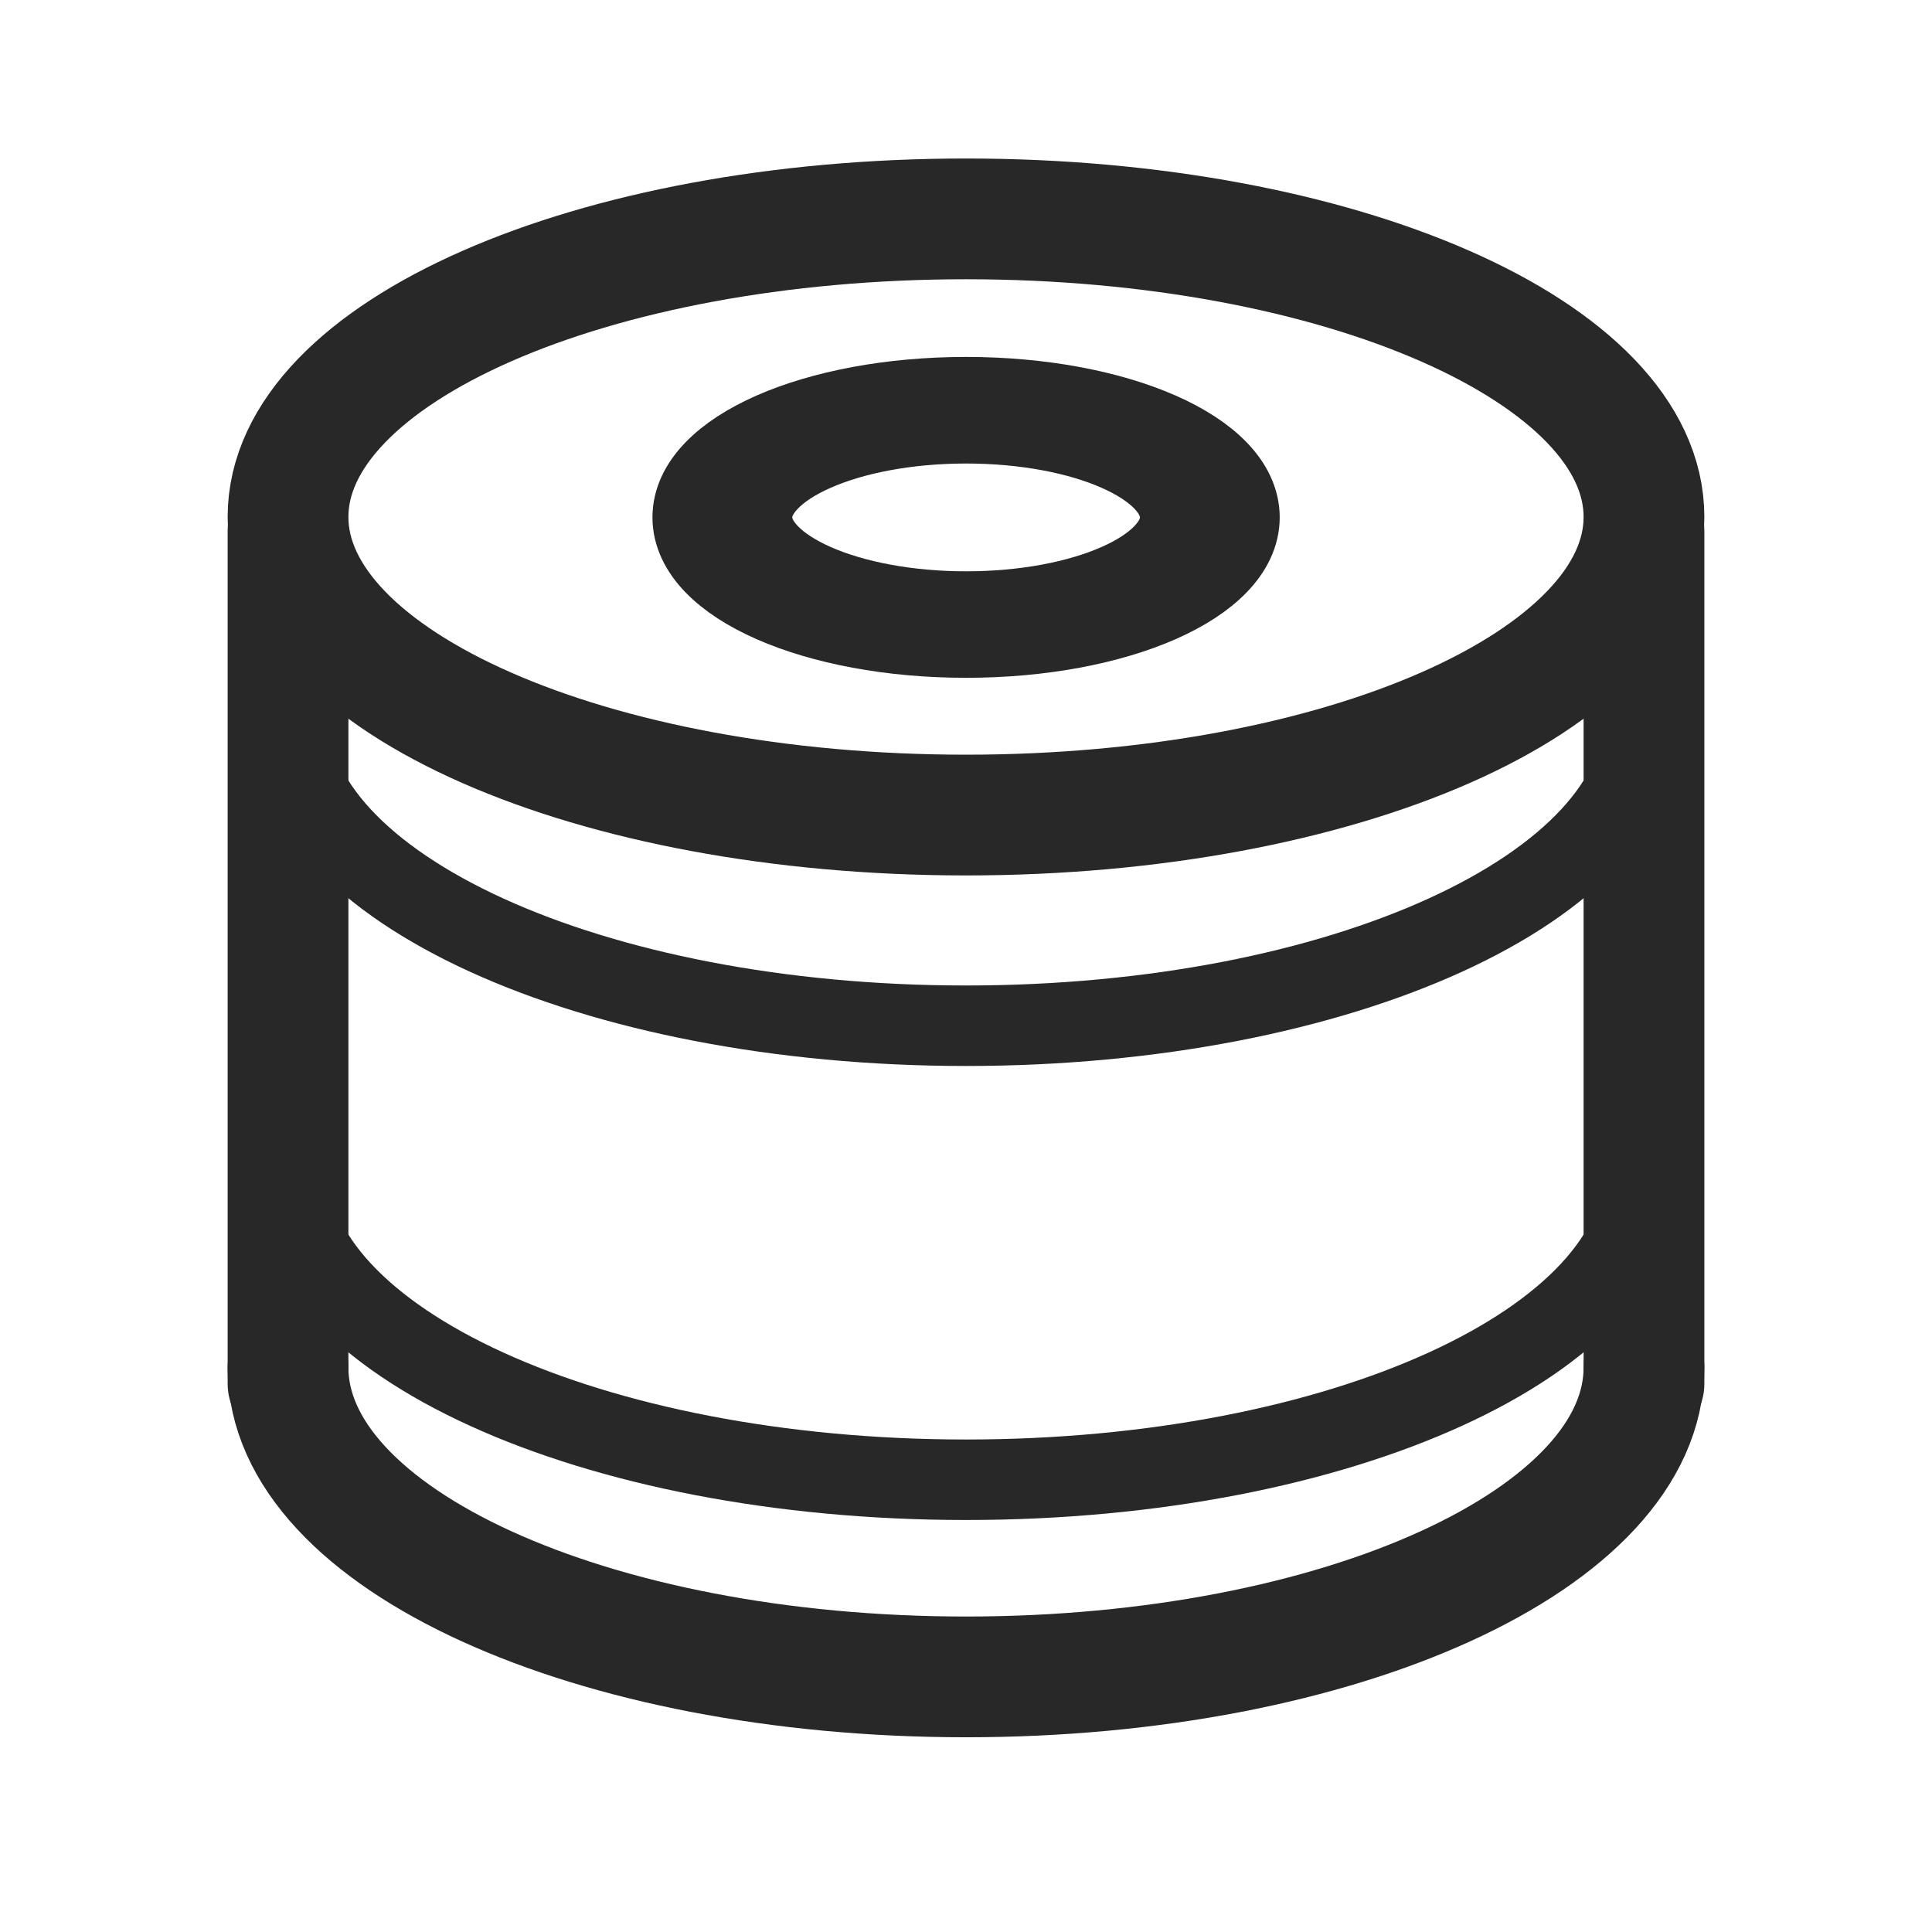 <svg width="24" height="24" viewBox="0 0 24 24" fill="none" xmlns="http://www.w3.org/2000/svg">
<g id="1&#230;&#160;&#135;&#231;&#173;&#190;icon">
<g id="Group 367">
<path id="Vector" d="M20.422 6.422C20.422 8.467 16.651 10.125 12 10.125C7.349 10.125 3.578 8.467 3.578 6.422C3.578 4.377 7.349 2.719 12 2.719C16.651 2.719 20.422 4.377 20.422 6.422Z" stroke="#282828" stroke-width="1.5" stroke-linecap="round" stroke-linejoin="round"/>
<path id="Vector_2" d="M15.397 6.427C15.397 7.251 13.876 7.92 12.001 7.92C10.126 7.92 8.605 7.251 8.605 6.427C8.605 5.602 10.126 4.934 12.001 4.934C13.876 4.934 15.397 5.602 15.397 6.427Z" stroke="#282828" stroke-linecap="round" stroke-linejoin="round"/>
<path id="Vector_3" d="M14.661 6.427C14.661 7.073 13.47 7.597 12.002 7.597C10.533 7.597 9.342 7.073 9.342 6.427C9.342 5.781 10.533 5.258 12.002 5.258C13.47 5.258 14.661 5.781 14.661 6.427Z" stroke="#282828" stroke-linecap="round" stroke-linejoin="round"/>
<path id="Vector_4" d="M20.422 16.988C20.422 19.111 16.651 20.831 12 20.831C7.349 20.831 3.578 19.111 3.578 16.988" stroke="#282828" stroke-width="1.5" stroke-linecap="round" stroke-linejoin="round"/>
<path id="Vector_5" d="M20.422 14.539C20.422 16.662 16.651 18.382 12 18.382C7.349 18.382 3.578 16.662 3.578 14.539" stroke="#282828" stroke-linecap="round" stroke-linejoin="round"/>
<path id="Vector_6" d="M20.422 8.898C20.422 11.021 16.651 12.742 12 12.742C7.349 12.742 3.578 11.021 3.578 8.898" stroke="#282828" stroke-linecap="round" stroke-linejoin="round"/>
<path id="Vector_7" d="M20.422 6.602V17.19" stroke="#282828" stroke-width="1.5" stroke-linecap="round" stroke-linejoin="round"/>
<path id="Vector_8" d="M3.578 6.602V17.19" stroke="#282828" stroke-width="1.5" stroke-linecap="round" stroke-linejoin="round"/>
</g>
</g>
</svg>

